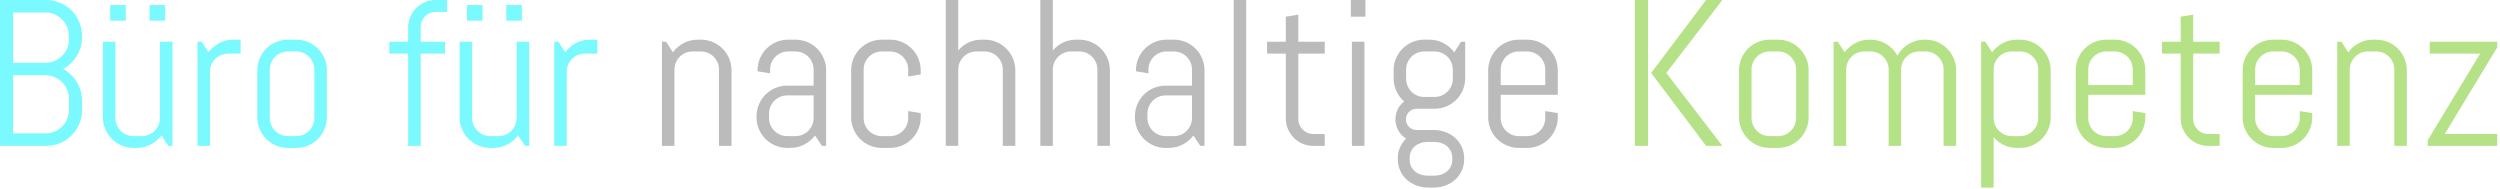 <svg xmlns="http://www.w3.org/2000/svg" xmlns:xlink="http://www.w3.org/1999/xlink" xmlns:serif="http://www.serif.com/" width="100%" height="100%" viewBox="0 0 768 58" xml:space="preserve" style="fill-rule:evenodd;clip-rule:evenodd;stroke-linejoin:round;stroke-miterlimit:2;">    <g transform="matrix(1,0,0,1,-355.52,-592.583)">        <g transform="matrix(1.079,0,0,1,120.161,25.723)">            <path d="M241.484,600.672C241.484,602.193 241.219,603.62 240.688,604.954C240.157,606.287 239.428,607.454 238.501,608.454C237.574,609.454 236.488,610.24 235.243,610.813C233.998,611.386 232.671,611.672 231.261,611.672L218.113,611.672L218.113,566.86L231.261,566.86C232.671,566.86 233.998,567.146 235.243,567.719C236.488,568.292 237.574,569.079 238.501,570.079C239.428,571.079 240.157,572.251 240.688,573.594C241.219,574.938 241.484,576.37 241.484,577.891L241.484,578.329C241.484,579.391 241.354,580.407 241.093,581.376C240.833,582.344 240.461,583.245 239.978,584.079C239.496,584.912 238.926,585.667 238.27,586.344C237.613,587.021 236.879,587.589 236.069,588.047C236.879,588.506 237.613,589.074 238.27,589.751C238.926,590.428 239.496,591.188 239.978,592.032C240.461,592.876 240.833,593.782 241.093,594.751C241.354,595.719 241.484,596.735 241.484,597.797L241.484,600.672ZM237.748,597.141C237.748,596.141 237.574,595.209 237.227,594.344C236.879,593.48 236.402,592.725 235.793,592.079C235.185,591.433 234.481,590.922 233.679,590.547C232.878,590.172 232.014,589.985 231.087,589.985L221.849,589.985L221.849,607.829L231.087,607.829C232.014,607.829 232.878,607.641 233.679,607.266C234.481,606.891 235.185,606.381 235.793,605.735C236.402,605.089 236.879,604.334 237.227,603.469C237.574,602.605 237.748,601.672 237.748,600.672L237.748,597.141ZM237.748,577.891C237.748,576.891 237.574,575.959 237.227,575.094C236.879,574.23 236.402,573.469 235.793,572.813C235.185,572.157 234.481,571.641 233.679,571.266C232.878,570.891 232.014,570.704 231.087,570.704L221.849,570.704L221.849,586.141L231.087,586.141C232.014,586.141 232.878,585.954 233.679,585.579C234.481,585.204 235.185,584.688 235.793,584.032C236.402,583.376 236.879,582.615 237.227,581.751C237.574,580.886 237.748,579.954 237.748,578.954L237.748,577.891Z" style="fill:rgb(122,249,255);fill-rule:nonzero;"></path>            <path d="M266.042,611.672L264.073,608.422C263.262,609.61 262.249,610.553 261.032,611.251C259.816,611.949 258.484,612.297 257.036,612.297L256.138,612.297C254.941,612.297 253.811,612.053 252.75,611.563C251.688,611.074 250.761,610.402 249.969,609.547C249.178,608.693 248.555,607.693 248.102,606.547C247.648,605.402 247.421,604.183 247.421,602.891L247.421,579.672L250.983,579.672L250.983,603.11C250.983,603.881 251.118,604.605 251.388,605.282C251.659,605.959 252.026,606.547 252.489,607.047C252.952,607.547 253.498,607.943 254.125,608.235C254.753,608.527 255.424,608.672 256.138,608.672L258.513,608.672C259.227,608.672 259.898,608.527 260.525,608.235C261.153,607.943 261.698,607.547 262.162,607.047C262.625,606.547 262.992,605.959 263.262,605.282C263.532,604.605 263.668,603.881 263.668,603.11L263.668,579.672L267.23,579.672L267.23,611.672L266.042,611.672ZM249.506,573.204L249.506,568.422L253.937,568.422L253.937,573.204L249.506,573.204ZM260.714,573.204L260.714,568.422L265.145,568.422L265.145,573.204L260.714,573.204Z" style="fill:rgb(122,249,255);fill-rule:nonzero;"></path>            <path d="M283.071,583.329C282.357,583.329 281.686,583.475 281.058,583.766C280.431,584.058 279.885,584.454 279.422,584.954C278.959,585.454 278.592,586.042 278.321,586.719C278.051,587.396 277.916,588.12 277.916,588.891L277.916,611.672L274.354,611.672L274.354,579.672L275.541,579.672L277.482,582.922C278.292,581.735 279.311,580.792 280.537,580.094C281.763,579.396 283.1,579.047 284.548,579.047L286.633,579.047L286.633,583.329L283.071,583.329Z" style="fill:rgb(122,249,255);fill-rule:nonzero;"></path>            <path d="M311.191,602.891C311.191,604.183 310.964,605.402 310.511,606.547C310.057,607.693 309.434,608.693 308.643,609.547C307.851,610.402 306.924,611.074 305.863,611.563C304.801,612.053 303.671,612.297 302.474,612.297L300.099,612.297C298.902,612.297 297.773,612.053 296.711,611.563C295.649,611.074 294.723,610.402 293.931,609.547C293.139,608.693 292.517,607.693 292.063,606.547C291.609,605.402 291.382,604.183 291.382,602.891L291.382,588.454C291.382,587.162 291.609,585.943 292.063,584.797C292.517,583.652 293.139,582.652 293.931,581.797C294.723,580.943 295.649,580.271 296.711,579.782C297.773,579.292 298.902,579.047 300.099,579.047L302.474,579.047C303.671,579.047 304.801,579.292 305.863,579.782C306.924,580.271 307.851,580.943 308.643,581.797C309.434,582.652 310.057,583.652 310.511,584.797C310.964,585.943 311.191,587.162 311.191,588.454L311.191,602.891ZM307.629,588.235C307.629,587.464 307.494,586.74 307.224,586.063C306.953,585.386 306.587,584.797 306.123,584.297C305.66,583.797 305.114,583.402 304.487,583.11C303.859,582.818 303.189,582.672 302.474,582.672L300.099,582.672C299.385,582.672 298.714,582.818 298.087,583.11C297.459,583.402 296.914,583.797 296.45,584.297C295.987,584.797 295.62,585.386 295.35,586.063C295.08,586.74 294.945,587.464 294.945,588.235L294.945,603.11C294.945,603.881 295.08,604.605 295.35,605.282C295.62,605.959 295.987,606.547 296.45,607.047C296.914,607.547 297.459,607.943 298.087,608.235C298.714,608.527 299.385,608.672 300.099,608.672L302.474,608.672C303.189,608.672 303.859,608.527 304.487,608.235C305.114,607.943 305.66,607.547 306.123,607.047C306.587,606.547 306.953,605.959 307.224,605.282C307.494,604.605 307.629,603.881 307.629,603.11L307.629,588.235Z" style="fill:rgb(122,249,255);fill-rule:nonzero;"></path>            <path d="M342.15,570.516C341.551,570.516 340.996,570.636 340.484,570.876C339.973,571.115 339.524,571.443 339.138,571.86C338.752,572.277 338.448,572.766 338.225,573.329C338.003,573.891 337.892,574.495 337.892,575.141L337.892,579.672L344.814,579.672L344.814,583.329L337.892,583.329L337.892,611.672L334.33,611.672L334.33,583.329L328.973,583.329L328.973,579.672L334.33,579.672L334.33,575.329C334.33,574.162 334.533,573.063 334.939,572.032C335.344,571.001 335.904,570.1 336.618,569.329C337.333,568.558 338.163,567.954 339.109,567.516C340.055,567.079 341.068,566.86 342.15,566.86L345.422,566.86L345.422,570.516L342.15,570.516Z" style="fill:rgb(122,249,255);fill-rule:nonzero;"></path>            <path d="M367.606,611.672L365.636,608.422C364.825,609.61 363.812,610.553 362.595,611.251C361.379,611.949 360.047,612.297 358.599,612.297L357.701,612.297C356.504,612.297 355.375,612.053 354.313,611.563C353.251,611.074 352.324,610.402 351.533,609.547C350.741,608.693 350.118,607.693 349.665,606.547C349.211,605.402 348.984,604.183 348.984,602.891L348.984,579.672L352.546,579.672L352.546,603.11C352.546,603.881 352.681,604.605 352.952,605.282C353.222,605.959 353.589,606.547 354.052,607.047C354.516,607.547 355.061,607.943 355.688,608.235C356.316,608.527 356.987,608.672 357.701,608.672L360.076,608.672C360.79,608.672 361.461,608.527 362.089,608.235C362.716,607.943 363.262,607.547 363.725,607.047C364.188,606.547 364.555,605.959 364.825,605.282C365.096,604.605 365.231,603.881 365.231,603.11L365.231,579.672L368.793,579.672L368.793,611.672L367.606,611.672ZM351.069,573.204L351.069,568.422L355.5,568.422L355.5,573.204L351.069,573.204ZM362.277,573.204L362.277,568.422L366.708,568.422L366.708,573.204L362.277,573.204Z" style="fill:rgb(122,249,255);fill-rule:nonzero;"></path>            <path d="M384.634,583.329C383.92,583.329 383.249,583.475 382.621,583.766C381.994,584.058 381.449,584.454 380.985,584.954C380.522,585.454 380.155,586.042 379.885,586.719C379.614,587.396 379.479,588.12 379.479,588.891L379.479,611.672L375.917,611.672L375.917,579.672L377.104,579.672L379.045,582.922C379.856,581.735 380.874,580.792 382.1,580.094C383.326,579.396 384.663,579.047 386.111,579.047L388.196,579.047L388.196,583.329L384.634,583.329Z" style="fill:rgb(122,249,255);fill-rule:nonzero;"></path>            <path d="M422.833,611.672L422.833,588.235C422.833,587.464 422.697,586.74 422.427,586.063C422.157,585.386 421.79,584.797 421.327,584.297C420.863,583.797 420.318,583.402 419.69,583.11C419.063,582.818 418.392,582.672 417.678,582.672L415.303,582.672C414.589,582.672 413.918,582.818 413.29,583.11C412.663,583.402 412.117,583.797 411.654,584.297C411.191,584.797 410.824,585.386 410.553,586.063C410.283,586.74 410.148,587.464 410.148,588.235L410.148,611.672L406.586,611.672L406.586,579.672L407.773,579.672L409.714,582.922C410.524,581.735 411.543,580.792 412.769,580.094C413.995,579.396 415.332,579.047 416.78,579.047L417.678,579.047C418.875,579.047 420.004,579.292 421.066,579.782C422.128,580.271 423.055,580.943 423.846,581.797C424.638,582.652 425.26,583.652 425.714,584.797C426.168,585.943 426.395,587.162 426.395,588.454L426.395,611.672L422.833,611.672Z" style="fill:rgb(187,187,187);fill-rule:nonzero;"></path>            <path d="M452.14,611.672L450.171,608.485C449.36,609.631 448.346,610.553 447.13,611.251C445.914,611.949 444.582,612.297 443.134,612.297L442.236,612.297C441.039,612.297 439.909,612.053 438.848,611.563C437.786,611.074 436.859,610.402 436.067,609.547C435.276,608.693 434.653,607.693 434.199,606.547C433.746,605.402 433.519,604.183 433.519,602.891L433.519,602.579C433.519,601.287 433.746,600.068 434.199,598.922C434.653,597.777 435.276,596.777 436.067,595.922C436.859,595.068 437.786,594.396 438.848,593.907C439.909,593.417 441.039,593.172 442.236,593.172L449.765,593.172L449.765,588.235C449.765,587.464 449.63,586.74 449.36,586.063C449.09,585.386 448.723,584.797 448.26,584.297C447.796,583.797 447.251,583.402 446.623,583.11C445.996,582.818 445.325,582.672 444.611,582.672L442.525,582.672C441.811,582.672 441.14,582.818 440.513,583.11C439.885,583.402 439.34,583.797 438.876,584.297C438.413,584.797 438.046,585.386 437.776,586.063C437.506,586.74 437.371,587.464 437.371,588.235L437.371,589.391L433.808,588.766L433.808,588.454C433.808,587.162 434.035,585.943 434.489,584.797C434.943,583.652 435.565,582.652 436.357,581.797C437.149,580.943 438.075,580.271 439.137,579.782C440.199,579.292 441.328,579.047 442.525,579.047L444.611,579.047C445.808,579.047 446.937,579.292 447.999,579.782C449.061,580.271 449.988,580.943 450.779,581.797C451.571,582.652 452.193,583.652 452.647,584.797C453.101,585.943 453.328,587.162 453.328,588.454L453.328,611.672L452.14,611.672ZM449.765,596.172L442.236,596.172C441.522,596.172 440.851,596.318 440.223,596.61C439.596,596.902 439.05,597.303 438.587,597.813C438.124,598.324 437.757,598.917 437.486,599.594C437.216,600.271 437.081,600.995 437.081,601.766L437.081,603.11C437.081,603.881 437.216,604.605 437.486,605.282C437.757,605.959 438.124,606.547 438.587,607.047C439.05,607.547 439.596,607.943 440.223,608.235C440.851,608.527 441.522,608.672 442.236,608.672L444.611,608.672C445.325,608.672 445.996,608.527 446.623,608.235C447.251,607.943 447.796,607.547 448.26,607.047C448.723,606.547 449.09,605.959 449.36,605.282C449.63,604.605 449.765,603.881 449.765,603.11L449.765,596.172Z" style="fill:rgb(187,187,187);fill-rule:nonzero;"></path>            <path d="M480.261,602.891C480.261,604.183 480.034,605.402 479.58,606.547C479.126,607.693 478.504,608.693 477.712,609.547C476.92,610.402 475.994,611.074 474.932,611.563C473.87,612.053 472.741,612.297 471.544,612.297L469.169,612.297C467.972,612.297 466.842,612.053 465.78,611.563C464.719,611.074 463.792,610.402 463,609.547C462.209,608.693 461.586,607.693 461.132,606.547C460.679,605.402 460.452,604.183 460.452,602.891L460.452,588.454C460.452,587.162 460.679,585.943 461.132,584.797C461.586,583.652 462.209,582.652 463,581.797C463.792,580.943 464.719,580.271 465.78,579.782C466.842,579.292 467.972,579.047 469.169,579.047L471.544,579.047C472.741,579.047 473.87,579.292 474.932,579.782C475.994,580.271 476.92,580.943 477.712,581.797C478.504,582.652 479.126,583.652 479.58,584.797C480.034,585.943 480.261,587.162 480.261,588.454L480.261,589.735L476.698,590.36L476.698,588.235C476.698,587.464 476.563,586.74 476.293,586.063C476.023,585.386 475.656,584.797 475.192,584.297C474.729,583.797 474.184,583.402 473.556,583.11C472.929,582.818 472.258,582.672 471.544,582.672L469.169,582.672C468.454,582.672 467.784,582.818 467.156,583.11C466.529,583.402 465.983,583.797 465.52,584.297C465.056,584.797 464.69,585.386 464.419,586.063C464.149,586.74 464.014,587.464 464.014,588.235L464.014,603.11C464.014,603.881 464.149,604.605 464.419,605.282C464.69,605.959 465.056,606.547 465.52,607.047C465.983,607.547 466.529,607.943 467.156,608.235C467.784,608.527 468.454,608.672 469.169,608.672L471.544,608.672C472.258,608.672 472.929,608.527 473.556,608.235C474.184,607.943 474.729,607.547 475.192,607.047C475.656,606.547 476.023,605.959 476.293,605.282C476.563,604.605 476.698,603.881 476.698,603.11L476.698,600.985L480.261,601.61L480.261,602.891Z" style="fill:rgb(187,187,187);fill-rule:nonzero;"></path>            <path d="M503.631,611.672L503.631,588.235C503.631,587.464 503.496,586.74 503.226,586.063C502.956,585.386 502.589,584.797 502.125,584.297C501.662,583.797 501.117,583.402 500.489,583.11C499.862,582.818 499.191,582.672 498.476,582.672L496.102,582.672C495.387,582.672 494.716,582.818 494.089,583.11C493.462,583.402 492.916,583.797 492.453,584.297C491.989,584.797 491.623,585.386 491.352,586.063C491.082,586.74 490.947,587.464 490.947,588.235L490.947,611.672L487.385,611.672L487.385,566.86L490.947,566.86L490.947,582.36C491.758,581.318 492.733,580.506 493.872,579.922C495.011,579.339 496.247,579.047 497.579,579.047L498.476,579.047C499.673,579.047 500.803,579.292 501.865,579.782C502.927,580.271 503.853,580.943 504.645,581.797C505.437,582.652 506.059,583.652 506.513,584.797C506.967,585.943 507.193,587.162 507.193,588.454L507.193,611.672L503.631,611.672Z" style="fill:rgb(187,187,187);fill-rule:nonzero;"></path>            <path d="M530.564,611.672L530.564,588.235C530.564,587.464 530.429,586.74 530.159,586.063C529.889,585.386 529.522,584.797 529.058,584.297C528.595,583.797 528.05,583.402 527.422,583.11C526.795,582.818 526.124,582.672 525.409,582.672L523.035,582.672C522.32,582.672 521.649,582.818 521.022,583.11C520.394,583.402 519.849,583.797 519.386,584.297C518.922,584.797 518.555,585.386 518.285,586.063C518.015,586.74 517.88,587.464 517.88,588.235L517.88,611.672L514.318,611.672L514.318,566.86L517.88,566.86L517.88,582.36C518.691,581.318 519.666,580.506 520.805,579.922C521.944,579.339 523.179,579.047 524.512,579.047L525.409,579.047C526.606,579.047 527.736,579.292 528.798,579.782C529.86,580.271 530.786,580.943 531.578,581.797C532.369,582.652 532.992,583.652 533.446,584.797C533.9,585.943 534.126,587.162 534.126,588.454L534.126,611.672L530.564,611.672Z" style="fill:rgb(187,187,187);fill-rule:nonzero;"></path>            <path d="M559.872,611.672L557.903,608.485C557.092,609.631 556.078,610.553 554.862,611.251C553.646,611.949 552.313,612.297 550.865,612.297L549.968,612.297C548.771,612.297 547.641,612.053 546.579,611.563C545.517,611.074 544.591,610.402 543.799,609.547C543.008,608.693 542.385,607.693 541.931,606.547C541.477,605.402 541.251,604.183 541.251,602.891L541.251,602.579C541.251,601.287 541.477,600.068 541.931,598.922C542.385,597.777 543.008,596.777 543.799,595.922C544.591,595.068 545.517,594.396 546.579,593.907C547.641,593.417 548.771,593.172 549.968,593.172L557.497,593.172L557.497,588.235C557.497,587.464 557.362,586.74 557.092,586.063C556.821,585.386 556.455,584.797 555.991,584.297C555.528,583.797 554.983,583.402 554.355,583.11C553.728,582.818 553.057,582.672 552.342,582.672L550.257,582.672C549.543,582.672 548.872,582.818 548.244,583.11C547.617,583.402 547.072,583.797 546.608,584.297C546.145,584.797 545.778,585.386 545.508,586.063C545.237,586.74 545.102,587.464 545.102,588.235L545.102,589.391L541.54,588.766L541.54,588.454C541.54,587.162 541.767,585.943 542.221,584.797C542.674,583.652 543.297,582.652 544.089,581.797C544.88,580.943 545.807,580.271 546.869,579.782C547.931,579.292 549.06,579.047 550.257,579.047L552.342,579.047C553.539,579.047 554.669,579.292 555.731,579.782C556.793,580.271 557.719,580.943 558.511,581.797C559.302,582.652 559.925,583.652 560.379,584.797C560.832,585.943 561.059,587.162 561.059,588.454L561.059,611.672L559.872,611.672ZM557.497,596.172L549.968,596.172C549.253,596.172 548.582,596.318 547.955,596.61C547.327,596.902 546.782,597.303 546.319,597.813C545.855,598.324 545.488,598.917 545.218,599.594C544.948,600.271 544.813,600.995 544.813,601.766L544.813,603.11C544.813,603.881 544.948,604.605 545.218,605.282C545.488,605.959 545.855,606.547 546.319,607.047C546.782,607.547 547.327,607.943 547.955,608.235C548.582,608.527 549.253,608.672 549.968,608.672L552.342,608.672C553.057,608.672 553.728,608.527 554.355,608.235C554.983,607.943 555.528,607.547 555.991,607.047C556.455,606.547 556.821,605.959 557.092,605.282C557.362,604.605 557.497,603.881 557.497,603.11L557.497,596.172Z" style="fill:rgb(187,187,187);fill-rule:nonzero;"></path>            <rect x="569.371" y="566.86" width="3.562" height="44.813" style="fill:rgb(187,187,187);fill-rule:nonzero;"></rect>            <path d="M592.047,611.672C590.966,611.672 589.947,611.454 588.991,611.016C588.036,610.579 587.206,609.975 586.501,609.204C585.796,608.433 585.236,607.537 584.821,606.516C584.406,605.495 584.198,604.402 584.198,603.235L584.198,583.329L578.87,583.329L578.87,579.672L584.198,579.672L584.198,571.985L587.761,571.36L587.761,579.672L595.29,579.672L595.29,583.329L587.761,583.329L587.761,603.422C587.761,604.068 587.872,604.667 588.094,605.219C588.316,605.771 588.62,606.256 589.006,606.672C589.392,607.089 589.846,607.417 590.367,607.657C590.888,607.896 591.448,608.016 592.047,608.016L595.29,608.016L595.29,611.672L592.047,611.672Z" style="fill:rgb(187,187,187);fill-rule:nonzero;"></path>            <path d="M602.733,571.985L602.733,566.86L606.874,566.86L606.874,571.985L602.733,571.985ZM603.023,611.672L603.023,579.672L606.585,579.672L606.585,611.672L603.023,611.672Z" style="fill:rgb(187,187,187);fill-rule:nonzero;"></path>            <path d="M634.995,615.704C634.995,616.995 634.768,618.183 634.314,619.266C633.86,620.35 633.238,621.277 632.446,622.047C631.655,622.818 630.728,623.417 629.666,623.844C628.604,624.271 627.475,624.485 626.278,624.485L624.801,624.485C623.604,624.485 622.474,624.271 621.412,623.844C620.35,623.417 619.424,622.818 618.632,622.047C617.841,621.277 617.218,620.35 616.764,619.266C616.31,618.183 616.084,616.995 616.084,615.704L616.084,615.579C616.084,614.329 616.296,613.183 616.721,612.141C617.145,611.1 617.725,610.193 618.458,609.422C617.532,608.818 616.793,608.001 616.243,606.969C615.693,605.938 615.418,604.797 615.418,603.547C615.418,602.422 615.64,601.376 616.084,600.407C616.528,599.438 617.136,598.652 617.908,598.047C616.981,597.172 616.248,596.12 615.707,594.891C615.167,593.662 614.896,592.318 614.896,590.86L614.896,588.454C614.896,587.162 615.123,585.943 615.577,584.797C616.031,583.652 616.653,582.652 617.445,581.797C618.236,580.943 619.163,580.271 620.225,579.782C621.287,579.292 622.416,579.047 623.613,579.047L625.09,579.047C626.538,579.047 627.875,579.396 629.101,580.094C630.327,580.792 631.346,581.735 632.156,582.922L634.097,579.672L635.284,579.672L635.284,590.86C635.284,592.152 635.057,593.37 634.604,594.516C634.15,595.662 633.527,596.662 632.736,597.516C631.944,598.37 631.017,599.042 629.956,599.532C628.894,600.021 627.764,600.266 626.567,600.266L621.412,600.266C621.007,600.266 620.621,600.355 620.254,600.532C619.887,600.709 619.564,600.943 619.284,601.235C619.004,601.527 618.787,601.876 618.632,602.282C618.478,602.688 618.4,603.11 618.4,603.547C618.4,603.985 618.478,604.402 618.632,604.797C618.787,605.193 619.004,605.542 619.284,605.844C619.564,606.146 619.887,606.381 620.254,606.547C620.621,606.714 621.007,606.797 621.412,606.797L626.278,606.797C627.475,606.797 628.604,607.011 629.666,607.438C630.728,607.865 631.655,608.464 632.446,609.235C633.238,610.006 633.86,610.933 634.314,612.016C634.768,613.1 634.995,614.287 634.995,615.579L634.995,615.704ZM631.751,588.235C631.751,587.464 631.616,586.74 631.346,586.063C631.075,585.386 630.704,584.797 630.231,584.297C629.758,583.797 629.207,583.402 628.58,583.11C627.952,582.818 627.282,582.672 626.567,582.672L623.613,582.672C622.899,582.672 622.228,582.818 621.601,583.11C620.973,583.402 620.428,583.797 619.964,584.297C619.501,584.797 619.134,585.386 618.864,586.063C618.593,586.74 618.458,587.464 618.458,588.235L618.458,591.079C618.458,591.85 618.593,592.574 618.864,593.251C619.134,593.928 619.501,594.516 619.964,595.016C620.428,595.516 620.973,595.912 621.601,596.204C622.228,596.495 622.899,596.641 623.613,596.641L626.567,596.641C627.282,596.641 627.952,596.495 628.58,596.204C629.207,595.912 629.758,595.516 630.231,595.016C630.704,594.516 631.075,593.928 631.346,593.251C631.616,592.574 631.751,591.85 631.751,591.079L631.751,588.235ZM631.606,615.391C631.606,614.62 631.471,613.928 631.201,613.313C630.931,612.699 630.564,612.183 630.1,611.766C629.637,611.35 629.092,611.027 628.464,610.797C627.837,610.568 627.166,610.454 626.451,610.454L624.627,610.454C623.913,610.454 623.242,610.568 622.614,610.797C621.987,611.027 621.441,611.35 620.978,611.766C620.515,612.183 620.148,612.699 619.877,613.313C619.607,613.928 619.472,614.62 619.472,615.391L619.472,615.891C619.472,616.662 619.607,617.35 619.877,617.954C620.148,618.558 620.515,619.074 620.978,619.501C621.441,619.928 621.987,620.256 622.614,620.485C623.242,620.714 623.913,620.829 624.627,620.829L626.451,620.829C627.166,620.829 627.837,620.714 628.464,620.485C629.092,620.256 629.637,619.928 630.1,619.501C630.564,619.074 630.931,618.558 631.201,617.954C631.471,617.35 631.606,616.662 631.606,615.891L631.606,615.391Z" style="fill:rgb(187,187,187);fill-rule:nonzero;"></path>            <path d="M661.638,602.891C661.638,604.183 661.411,605.402 660.957,606.547C660.504,607.693 659.881,608.693 659.089,609.547C658.298,610.402 657.371,611.074 656.309,611.563C655.247,612.053 654.118,612.297 652.921,612.297L650.546,612.297C649.349,612.297 648.22,612.053 647.158,611.563C646.096,611.074 645.169,610.402 644.378,609.547C643.586,608.693 642.963,607.693 642.51,606.547C642.056,605.402 641.829,604.183 641.829,602.891L641.829,588.454C641.829,587.162 642.056,585.943 642.51,584.797C642.963,583.652 643.586,582.652 644.378,581.797C645.169,580.943 646.096,580.271 647.158,579.782C648.22,579.292 649.349,579.047 650.546,579.047L652.921,579.047C654.118,579.047 655.247,579.292 656.309,579.782C657.371,580.271 658.298,580.943 659.089,581.797C659.881,582.652 660.504,583.652 660.957,584.797C661.411,585.943 661.638,587.162 661.638,588.454L661.638,595.985L645.391,595.985L645.391,603.11C645.391,603.881 645.526,604.605 645.797,605.282C646.067,605.959 646.434,606.547 646.897,607.047C647.361,607.547 647.906,607.943 648.533,608.235C649.161,608.527 649.832,608.672 650.546,608.672L652.921,608.672C653.635,608.672 654.306,608.527 654.934,608.235C655.561,607.943 656.107,607.547 656.57,607.047C657.033,606.547 657.4,605.959 657.67,605.282C657.941,604.605 658.076,603.881 658.076,603.11L658.076,600.985L661.638,601.61L661.638,602.891ZM658.076,588.235C658.076,587.464 657.941,586.74 657.67,586.063C657.4,585.386 657.033,584.797 656.57,584.297C656.107,583.797 655.561,583.402 654.934,583.11C654.306,582.818 653.635,582.672 652.921,582.672L650.546,582.672C649.832,582.672 649.161,582.818 648.533,583.11C647.906,583.402 647.361,583.797 646.897,584.297C646.434,584.797 646.067,585.386 645.797,586.063C645.526,586.74 645.391,587.464 645.391,588.235L645.391,592.985L658.076,592.985L658.076,588.235Z" style="fill:rgb(187,187,187);fill-rule:nonzero;"></path>            <path d="M703.862,611.672L688.223,589.266L703.862,566.86L708.495,566.86L692.538,589.266L708.495,611.672L703.862,611.672ZM683.59,611.672L683.59,566.86L687.326,566.86L687.326,611.672L683.59,611.672Z" style="fill:rgb(181,226,135);fill-rule:nonzero;"></path>            <path d="M733.054,602.891C733.054,604.183 732.827,605.402 732.373,606.547C731.919,607.693 731.297,608.693 730.505,609.547C729.714,610.402 728.787,611.074 727.725,611.563C726.663,612.053 725.534,612.297 724.337,612.297L721.962,612.297C720.765,612.297 719.635,612.053 718.574,611.563C717.512,611.074 716.585,610.402 715.793,609.547C715.002,608.693 714.379,607.693 713.925,606.547C713.472,605.402 713.245,604.183 713.245,602.891L713.245,588.454C713.245,587.162 713.472,585.943 713.925,584.797C714.379,583.652 715.002,582.652 715.793,581.797C716.585,580.943 717.512,580.271 718.574,579.782C719.635,579.292 720.765,579.047 721.962,579.047L724.337,579.047C725.534,579.047 726.663,579.292 727.725,579.782C728.787,580.271 729.714,580.943 730.505,581.797C731.297,582.652 731.919,583.652 732.373,584.797C732.827,585.943 733.054,587.162 733.054,588.454L733.054,602.891ZM729.492,588.235C729.492,587.464 729.356,586.74 729.086,586.063C728.816,585.386 728.449,584.797 727.986,584.297C727.522,583.797 726.977,583.402 726.349,583.11C725.722,582.818 725.051,582.672 724.337,582.672L721.962,582.672C721.248,582.672 720.577,582.818 719.949,583.11C719.322,583.402 718.776,583.797 718.313,584.297C717.85,584.797 717.483,585.386 717.212,586.063C716.942,586.74 716.807,587.464 716.807,588.235L716.807,603.11C716.807,603.881 716.942,604.605 717.212,605.282C717.483,605.959 717.85,606.547 718.313,607.047C718.776,607.547 719.322,607.943 719.949,608.235C720.577,608.527 721.248,608.672 721.962,608.672L724.337,608.672C725.051,608.672 725.722,608.527 726.349,608.235C726.977,607.943 727.522,607.547 727.986,607.047C728.449,606.547 728.816,605.959 729.086,605.282C729.356,604.605 729.492,603.881 729.492,603.11L729.492,588.235Z" style="fill:rgb(181,226,135);fill-rule:nonzero;"></path>            <path d="M771.484,611.672L771.484,588.235C771.484,587.464 771.349,586.74 771.078,586.063C770.808,585.386 770.441,584.797 769.978,584.297C769.514,583.797 768.969,583.402 768.342,583.11C767.714,582.818 767.043,582.672 766.329,582.672L764.562,582.672C763.848,582.672 763.177,582.818 762.55,583.11C761.922,583.402 761.372,583.797 760.899,584.297C760.426,584.797 760.054,585.386 759.784,586.063C759.514,586.74 759.378,587.464 759.378,588.235L759.378,611.672L755.845,611.672L755.845,588.235C755.845,587.464 755.71,586.74 755.44,586.063C755.17,585.386 754.798,584.797 754.325,584.297C753.852,583.797 753.302,583.402 752.674,583.11C752.047,582.818 751.376,582.672 750.661,582.672L748.895,582.672C748.18,582.672 747.51,582.818 746.882,583.11C746.255,583.402 745.709,583.797 745.246,584.297C744.783,584.797 744.416,585.386 744.145,586.063C743.875,586.74 743.74,587.464 743.74,588.235L743.74,611.672L740.178,611.672L740.178,579.672L741.365,579.672L743.306,582.922C744.116,581.735 745.135,580.792 746.361,580.094C747.587,579.396 748.924,579.047 750.372,579.047L750.661,579.047C752.341,579.047 753.857,579.495 755.208,580.391C756.56,581.287 757.602,582.475 758.336,583.954C758.703,583.225 759.156,582.558 759.697,581.954C760.238,581.35 760.836,580.834 761.493,580.407C762.149,579.98 762.863,579.646 763.636,579.407C764.408,579.167 765.209,579.047 766.039,579.047L766.329,579.047C767.526,579.047 768.655,579.292 769.717,579.782C770.779,580.271 771.706,580.943 772.497,581.797C773.289,582.652 773.912,583.652 774.365,584.797C774.819,585.943 775.046,587.162 775.046,588.454L775.046,611.672L771.484,611.672Z" style="fill:rgb(181,226,135);fill-rule:nonzero;"></path>            <path d="M801.979,602.891C801.979,604.183 801.752,605.402 801.298,606.547C800.845,607.693 800.222,608.693 799.43,609.547C798.639,610.402 797.712,611.074 796.65,611.563C795.588,612.053 794.459,612.297 793.262,612.297L792.364,612.297C791.032,612.297 789.796,612.006 788.657,611.422C787.518,610.839 786.543,610.027 785.732,608.985L785.732,624.485L782.17,624.485L782.17,579.672L783.357,579.672L785.298,582.922C786.109,581.735 787.127,580.792 788.353,580.094C789.579,579.396 790.916,579.047 792.364,579.047L793.262,579.047C794.459,579.047 795.588,579.292 796.65,579.782C797.712,580.271 798.639,580.943 799.43,581.797C800.222,582.652 800.845,583.652 801.298,584.797C801.752,585.943 801.979,587.162 801.979,588.454L801.979,602.891ZM798.417,588.235C798.417,587.464 798.282,586.74 798.011,586.063C797.741,585.386 797.374,584.797 796.911,584.297C796.447,583.797 795.902,583.402 795.275,583.11C794.647,582.818 793.976,582.672 793.262,582.672L790.887,582.672C790.173,582.672 789.502,582.818 788.874,583.11C788.247,583.402 787.701,583.797 787.238,584.297C786.775,584.797 786.408,585.386 786.138,586.063C785.867,586.74 785.732,587.464 785.732,588.235L785.732,603.11C785.732,603.881 785.867,604.605 786.138,605.282C786.408,605.959 786.775,606.547 787.238,607.047C787.701,607.547 788.247,607.943 788.874,608.235C789.502,608.527 790.173,608.672 790.887,608.672L793.262,608.672C793.976,608.672 794.647,608.527 795.275,608.235C795.902,607.943 796.447,607.547 796.911,607.047C797.374,606.547 797.741,605.959 798.011,605.282C798.282,604.605 798.417,603.881 798.417,603.11L798.417,588.235Z" style="fill:rgb(181,226,135);fill-rule:nonzero;"></path>            <path d="M828.912,602.891C828.912,604.183 828.685,605.402 828.231,606.547C827.777,607.693 827.155,608.693 826.363,609.547C825.572,610.402 824.645,611.074 823.583,611.563C822.521,612.053 821.392,612.297 820.195,612.297L817.82,612.297C816.623,612.297 815.494,612.053 814.432,611.563C813.37,611.074 812.443,610.402 811.651,609.547C810.86,608.693 810.237,607.693 809.784,606.547C809.33,605.402 809.103,604.183 809.103,602.891L809.103,588.454C809.103,587.162 809.33,585.943 809.784,584.797C810.237,583.652 810.86,582.652 811.651,581.797C812.443,580.943 813.37,580.271 814.432,579.782C815.494,579.292 816.623,579.047 817.82,579.047L820.195,579.047C821.392,579.047 822.521,579.292 823.583,579.782C824.645,580.271 825.572,580.943 826.363,581.797C827.155,582.652 827.777,583.652 828.231,584.797C828.685,585.943 828.912,587.162 828.912,588.454L828.912,595.985L812.665,595.985L812.665,603.11C812.665,603.881 812.8,604.605 813.071,605.282C813.341,605.959 813.708,606.547 814.171,607.047C814.634,607.547 815.18,607.943 815.807,608.235C816.435,608.527 817.106,608.672 817.82,608.672L820.195,608.672C820.909,608.672 821.58,608.527 822.207,608.235C822.835,607.943 823.38,607.547 823.844,607.047C824.307,606.547 824.674,605.959 824.944,605.282C825.214,604.605 825.35,603.881 825.35,603.11L825.35,600.985L828.912,601.61L828.912,602.891ZM825.35,588.235C825.35,587.464 825.214,586.74 824.944,586.063C824.674,585.386 824.307,584.797 823.844,584.297C823.38,583.797 822.835,583.402 822.207,583.11C821.58,582.818 820.909,582.672 820.195,582.672L817.82,582.672C817.106,582.672 816.435,582.818 815.807,583.11C815.18,583.402 814.634,583.797 814.171,584.297C813.708,584.797 813.341,585.386 813.071,586.063C812.8,586.74 812.665,587.464 812.665,588.235L812.665,592.985L825.35,592.985L825.35,588.235Z" style="fill:rgb(181,226,135);fill-rule:nonzero;"></path>            <path d="M846.838,611.672C845.757,611.672 844.738,611.454 843.783,611.016C842.827,610.579 841.997,609.975 841.292,609.204C840.587,608.433 840.028,607.537 839.613,606.516C839.197,605.495 838.99,604.402 838.99,603.235L838.99,583.329L833.661,583.329L833.661,579.672L838.99,579.672L838.99,571.985L842.552,571.36L842.552,579.672L850.082,579.672L850.082,583.329L842.552,583.329L842.552,603.422C842.552,604.068 842.663,604.667 842.885,605.219C843.107,605.771 843.411,606.256 843.797,606.672C844.183,607.089 844.637,607.417 845.158,607.657C845.68,607.896 846.24,608.016 846.838,608.016L850.082,608.016L850.082,611.672L846.838,611.672Z" style="fill:rgb(181,226,135);fill-rule:nonzero;"></path>            <path d="M876.435,602.891C876.435,604.183 876.208,605.402 875.755,606.547C875.301,607.693 874.678,608.693 873.887,609.547C873.095,610.402 872.169,611.074 871.107,611.563C870.045,612.053 868.915,612.297 867.718,612.297L865.344,612.297C864.147,612.297 863.017,612.053 861.955,611.563C860.893,611.074 859.967,610.402 859.175,609.547C858.384,608.693 857.761,607.693 857.307,606.547C856.853,605.402 856.627,604.183 856.627,602.891L856.627,588.454C856.627,587.162 856.853,585.943 857.307,584.797C857.761,583.652 858.384,582.652 859.175,581.797C859.967,580.943 860.893,580.271 861.955,579.782C863.017,579.292 864.147,579.047 865.344,579.047L867.718,579.047C868.915,579.047 870.045,579.292 871.107,579.782C872.169,580.271 873.095,580.943 873.887,581.797C874.678,582.652 875.301,583.652 875.755,584.797C876.208,585.943 876.435,587.162 876.435,588.454L876.435,595.985L860.189,595.985L860.189,603.11C860.189,603.881 860.324,604.605 860.594,605.282C860.864,605.959 861.231,606.547 861.695,607.047C862.158,607.547 862.703,607.943 863.331,608.235C863.958,608.527 864.629,608.672 865.344,608.672L867.718,608.672C868.433,608.672 869.104,608.527 869.731,608.235C870.359,607.943 870.904,607.547 871.367,607.047C871.831,606.547 872.197,605.959 872.468,605.282C872.738,604.605 872.873,603.881 872.873,603.11L872.873,600.985L876.435,601.61L876.435,602.891ZM872.873,588.235C872.873,587.464 872.738,586.74 872.468,586.063C872.197,585.386 871.831,584.797 871.367,584.297C870.904,583.797 870.359,583.402 869.731,583.11C869.104,582.818 868.433,582.672 867.718,582.672L865.344,582.672C864.629,582.672 863.958,582.818 863.331,583.11C862.703,583.402 862.158,583.797 861.695,584.297C861.231,584.797 860.864,585.386 860.594,586.063C860.324,586.74 860.189,587.464 860.189,588.235L860.189,592.985L872.873,592.985L872.873,588.235Z" style="fill:rgb(181,226,135);fill-rule:nonzero;"></path>            <path d="M899.806,611.672L899.806,588.235C899.806,587.464 899.671,586.74 899.401,586.063C899.13,585.386 898.764,584.797 898.3,584.297C897.837,583.797 897.291,583.402 896.664,583.11C896.037,582.818 895.366,582.672 894.651,582.672L892.277,582.672C891.562,582.672 890.891,582.818 890.264,583.11C889.636,583.402 889.091,583.797 888.628,584.297C888.164,584.797 887.797,585.386 887.527,586.063C887.257,586.74 887.122,587.464 887.122,588.235L887.122,611.672L883.56,611.672L883.56,579.672L884.747,579.672L886.687,582.922C887.498,581.735 888.517,580.792 889.743,580.094C890.968,579.396 892.305,579.047 893.753,579.047L894.651,579.047C895.848,579.047 896.978,579.292 898.04,579.782C899.101,580.271 900.028,580.943 900.82,581.797C901.611,582.652 902.234,583.652 902.688,584.797C903.141,585.943 903.368,587.162 903.368,588.454L903.368,611.672L899.806,611.672Z" style="fill:rgb(181,226,135);fill-rule:nonzero;"></path>            <path d="M909.305,611.672L909.305,609.954L924.249,583.329L909.884,583.329L909.884,579.672L929.114,579.672L929.114,581.391L914.17,608.016L929.114,608.016L929.114,611.672L909.305,611.672Z" style="fill:rgb(181,226,135);fill-rule:nonzero;"></path>        </g>    </g></svg>